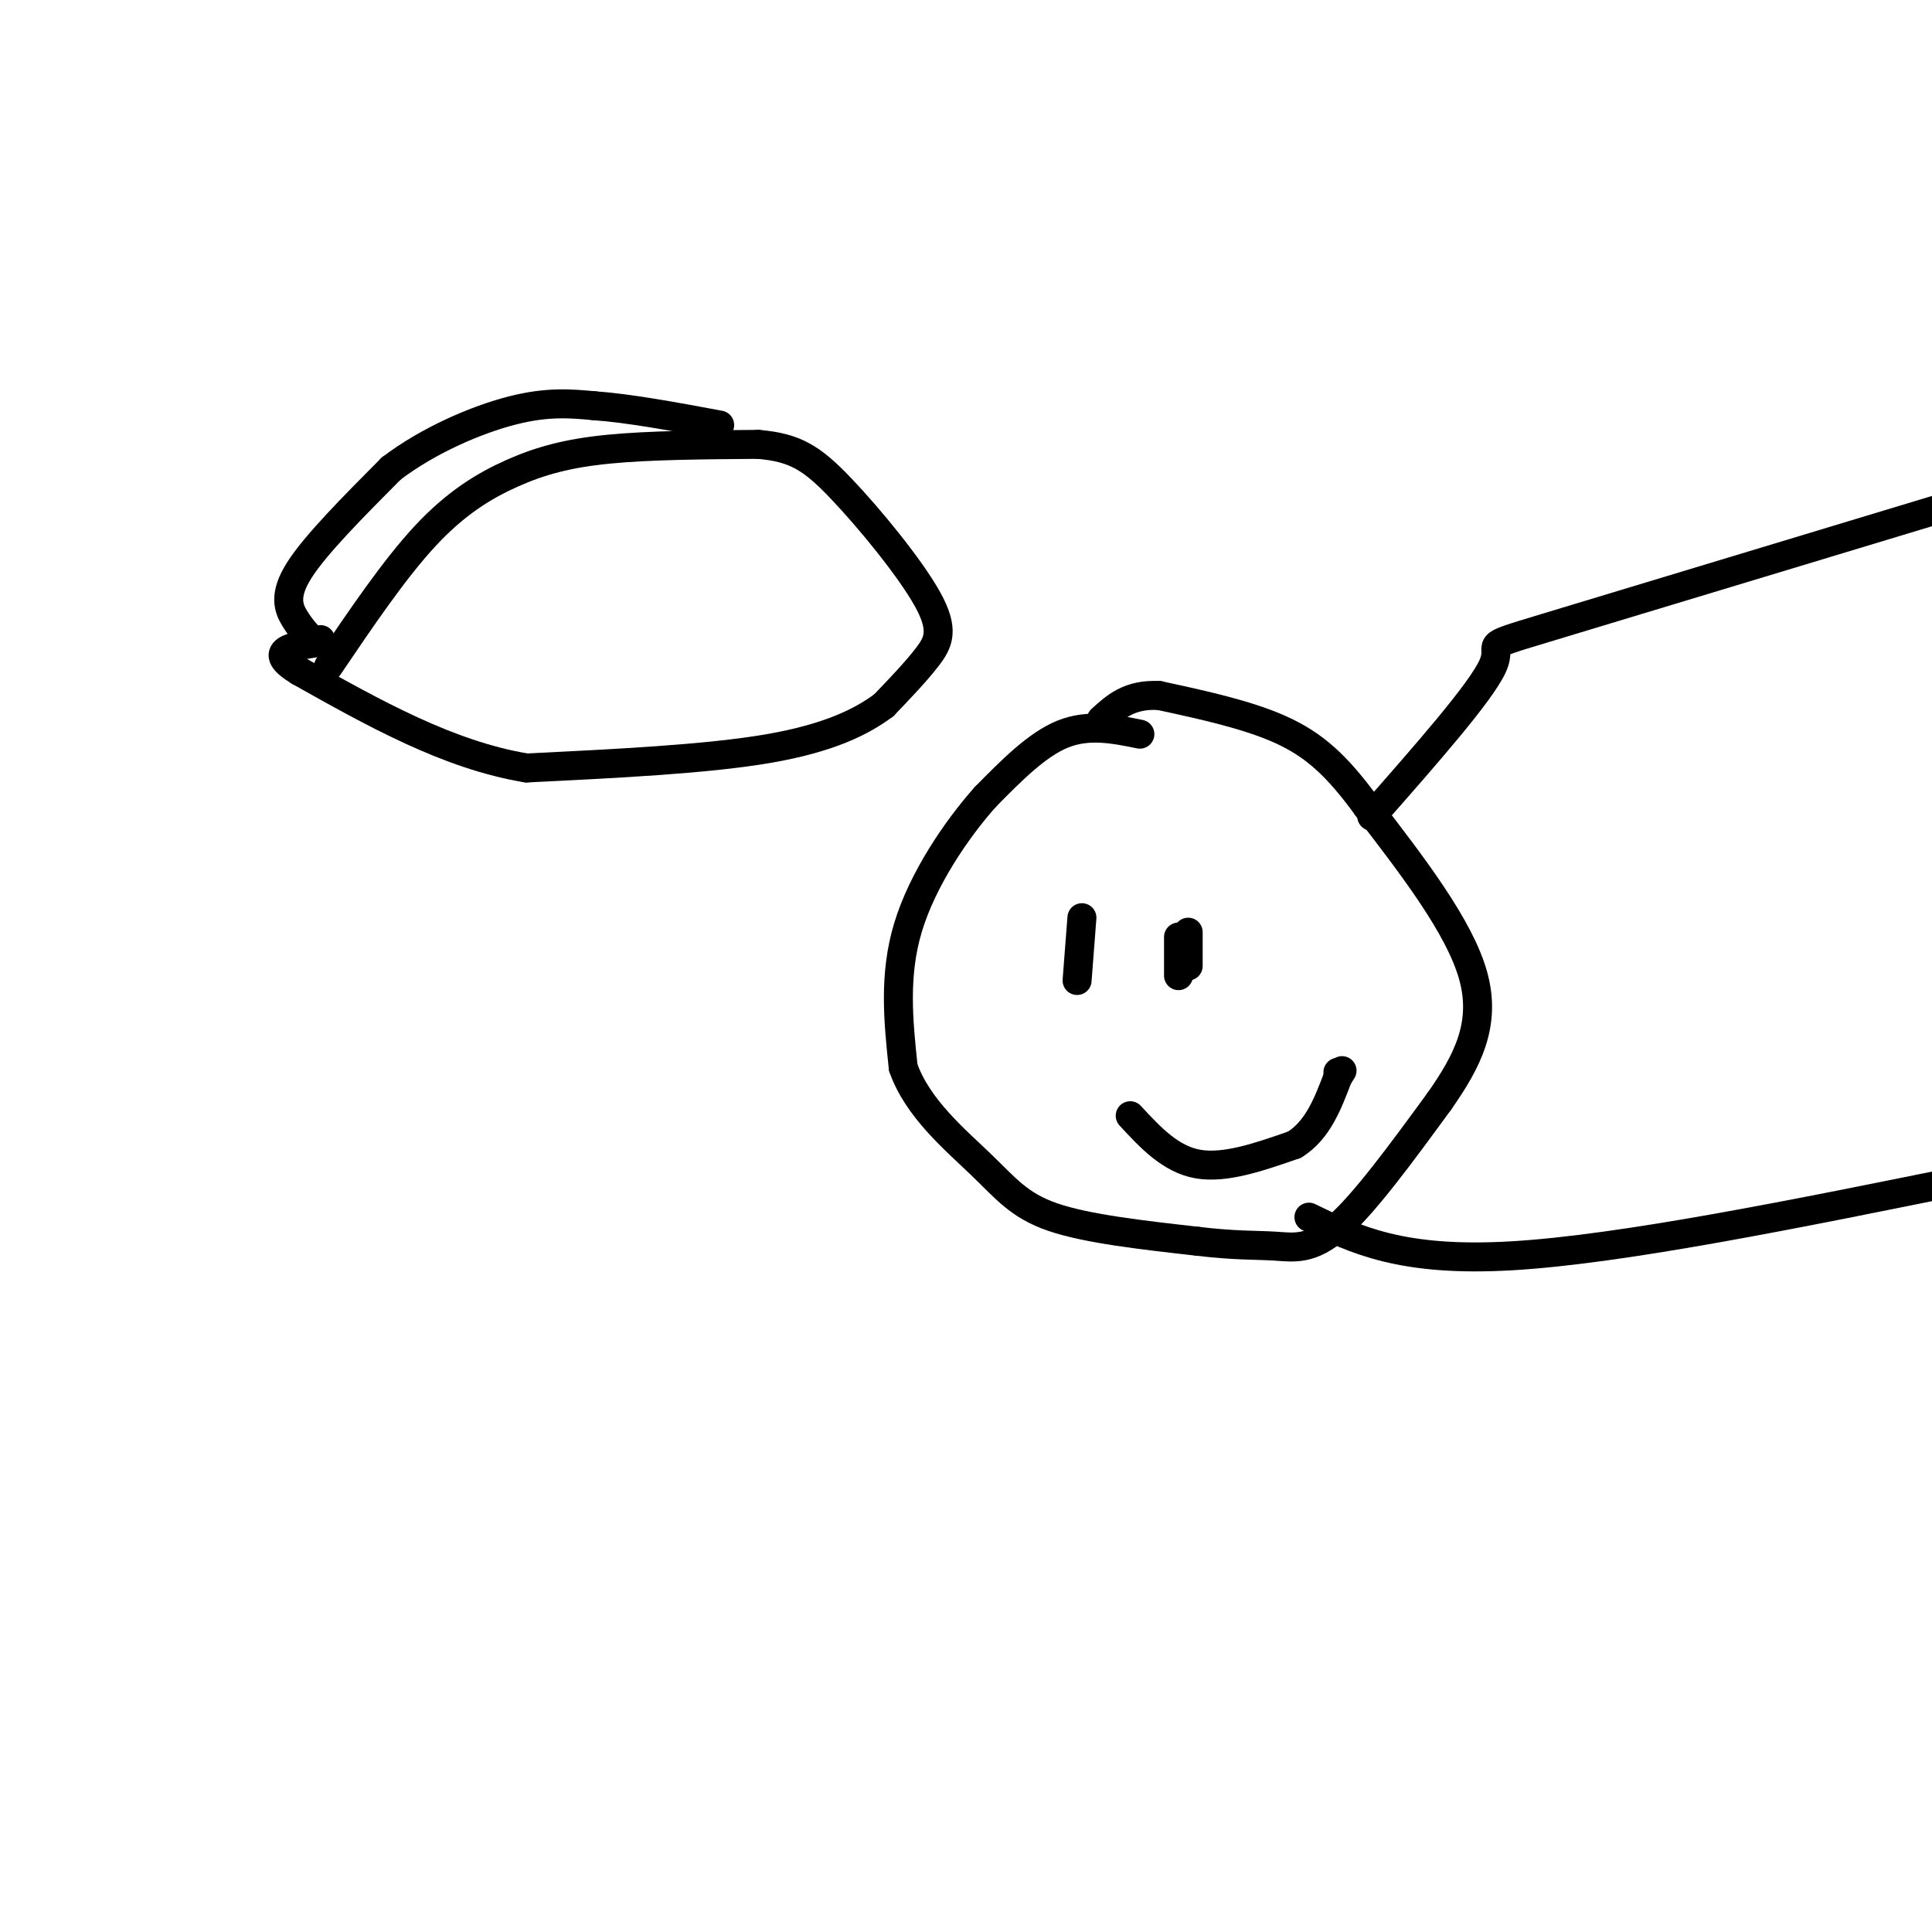<svg viewBox='0 0 400 400' version='1.1' xmlns='http://www.w3.org/2000/svg' xmlns:xlink='http://www.w3.org/1999/xlink'><g fill='none' stroke='#000000' stroke-width='6' stroke-linecap='round' stroke-linejoin='round'><path d='M236,152c-5.333,-1.083 -10.667,-2.167 -16,0c-5.333,2.167 -10.667,7.583 -16,13'/><path d='M204,165c-6.000,6.733 -13.000,17.067 -16,27c-3.000,9.933 -2.000,19.467 -1,29'/><path d='M187,221c2.929,8.417 10.750,14.958 16,20c5.250,5.042 7.929,8.583 15,11c7.071,2.417 18.536,3.708 30,5'/><path d='M248,257c7.738,0.929 12.083,0.750 16,1c3.917,0.250 7.405,0.929 13,-4c5.595,-4.929 13.298,-15.464 21,-26'/><path d='M298,228c5.800,-8.267 9.800,-15.933 7,-26c-2.800,-10.067 -12.400,-22.533 -22,-35'/><path d='M283,167c-6.311,-8.689 -11.089,-12.911 -18,-16c-6.911,-3.089 -15.956,-5.044 -25,-7'/><path d='M240,144c-6.167,-0.333 -9.083,2.333 -12,5'/><path d='M224,190c0.000,0.000 -1.000,13.000 -1,13'/><path d='M246,193c0.000,0.000 0.000,7.000 0,7'/><path d='M244,194c0.000,0.000 0.000,8.000 0,8'/><path d='M234,231c4.167,4.500 8.333,9.000 14,10c5.667,1.000 12.833,-1.500 20,-4'/><path d='M268,237c4.833,-3.000 6.917,-8.500 9,-14'/><path d='M277,223c1.500,-2.333 0.750,-1.167 0,0'/><path d='M277,222c0.000,0.000 0.100,0.100 0.1,0.1'/><path d='M284,169c11.244,-12.778 22.489,-25.556 25,-31c2.511,-5.444 -3.711,-3.556 11,-8c14.711,-4.444 50.356,-15.222 86,-26'/><path d='M271,252c9.583,4.667 19.167,9.333 42,8c22.833,-1.333 58.917,-8.667 95,-16'/><path d='M68,138c6.827,-10.083 13.655,-20.167 20,-27c6.345,-6.833 12.208,-10.417 18,-13c5.792,-2.583 11.512,-4.167 20,-5c8.488,-0.833 19.744,-0.917 31,-1'/><path d='M157,92c7.584,0.649 11.043,2.772 17,9c5.957,6.228 14.411,16.561 18,23c3.589,6.439 2.311,8.982 0,12c-2.311,3.018 -5.656,6.509 -9,10'/><path d='M183,146c-4.511,3.378 -11.289,6.822 -24,9c-12.711,2.178 -31.356,3.089 -50,4'/><path d='M109,159c-16.167,-2.667 -31.583,-11.333 -47,-20'/><path d='M62,139c-7.167,-4.333 -1.583,-5.167 4,-6'/><path d='M66,133c0.667,-1.000 0.333,-0.500 0,0'/><path d='M65,133c-1.378,-1.467 -2.756,-2.933 -4,-5c-1.244,-2.067 -2.356,-4.733 1,-10c3.356,-5.267 11.178,-13.133 19,-21'/><path d='M81,97c7.756,-5.889 17.644,-10.111 25,-12c7.356,-1.889 12.178,-1.444 17,-1'/><path d='M123,84c7.167,0.500 16.583,2.250 26,4'/></g>
</svg>